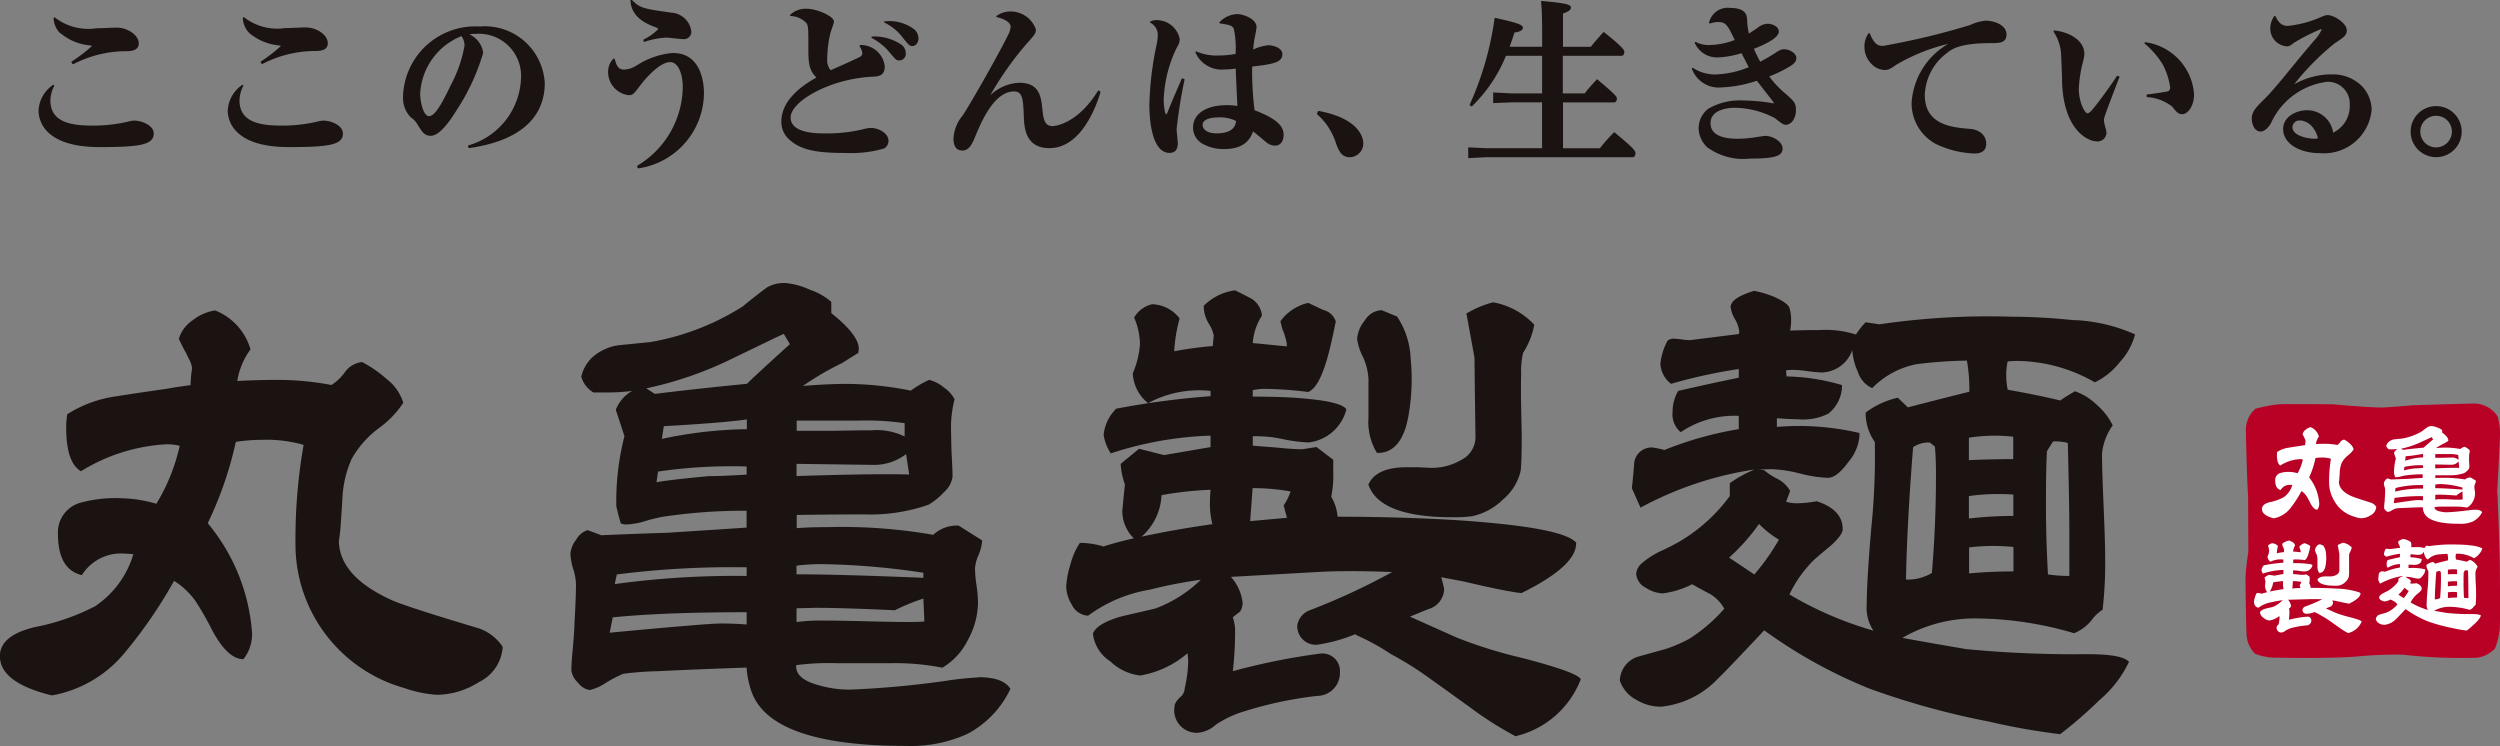 <svg xmlns="http://www.w3.org/2000/svg" width="102.918" height="30.71" viewBox="0 0 102.918 30.71">
  <rect x="0" y="0" width="102.918" height="30.71" fill="#808080" stroke="none"/>
  <g id="Group_1456" data-name="Group 1456" transform="translate(-3.812 -3.781)">
    <path id="Path_1579" data-name="Path 1579" d="M18.818,16.623a1.181,1.181,0,0,0-.306.049,6.37,6.37,0,0,1-1.437.159c-.863,0-1.744-.123-1.744-1.037a1.346,1.346,0,0,1,.153-.588l0-.012a.033.033,0,0,0-.008-.036.036.036,0,0,0-.037,0,1.352,1.352,0,0,0-.595,1.057c0,.351.185,1.5,2.506,1.5,1.649,0,2.235-.085,2.235-.561,0-.34-.508-.526-.77-.526" transform="translate(-9.445 -7.879)" fill="#1a1311"/>
    <path id="Path_1580" data-name="Path 1580" d="M15.8,12.8a2.208,2.208,0,0,0,1.2.5.191.191,0,0,1,.092.027,6.572,6.572,0,0,1-.8.615l-.029.02a.034.034,0,0,0-.007.046l.034.049a.035.035,0,0,0,.027.014h.014a4.731,4.731,0,0,1,2.1-.532c.235,0,.589,0,.589-.324s-.436-.647-.915-.647c-.062,0-.234.006-.415.014s-.37.014-.432.014a2.224,2.224,0,0,1-1.688-.444.034.034,0,0,0-.037,0,.032.032,0,0,0-.017.033v.011a.931.931,0,0,0,.277.613" transform="translate(-9.496 -7.65)" fill="#1a1311"/>
    <path id="Path_1581" data-name="Path 1581" d="M27.244,16.623a1.181,1.181,0,0,0-.306.049,6.37,6.37,0,0,1-1.437.159c-.863,0-1.744-.123-1.744-1.037a1.388,1.388,0,0,1,.157-.6.033.033,0,0,0-.008-.036.036.036,0,0,0-.037,0,1.352,1.352,0,0,0-.595,1.057c0,.351.185,1.5,2.506,1.5,1.649,0,2.235-.085,2.235-.561,0-.34-.508-.526-.77-.526" transform="translate(-10.086 -7.879)" fill="#1a1311"/>
    <path id="Path_1582" data-name="Path 1582" d="M24.223,12.8a2.208,2.208,0,0,0,1.2.5.2.2,0,0,1,.088.027,6.539,6.539,0,0,1-.8.621l-.02.015A.034.034,0,0,0,24.68,14l.034.049a.035.035,0,0,0,.027.014h.014a4.734,4.734,0,0,1,2.1-.532c.235,0,.589,0,.589-.324s-.436-.647-.915-.647c-.062,0-.234.006-.415.014s-.37.014-.432.014A2.224,2.224,0,0,1,24,12.145a.034.034,0,0,0-.037,0,.032.032,0,0,0-.017.033v.011a.931.931,0,0,0,.277.613" transform="translate(-10.137 -7.65)" fill="#1a1311"/>
    <path id="Path_1583" data-name="Path 1583" d="M34.214,12.552a2.976,2.976,0,0,0-3.128,2.819l0,.055a1.116,1.116,0,0,0,.324.872.875.875,0,0,1,.277.3c.185.3.277.454.545.454.4,0,.886-.778,1.069-1.071a8.814,8.814,0,0,0,1.082-2.344.976.976,0,0,0-.567-.76,1.026,1.026,0,0,1,.249-.019,1.734,1.734,0,0,1,1.876,1.828,2.991,2.991,0,0,1-2.162,2.76.033.033,0,0,0-.019.04l.014.049a.035.035,0,0,0,.032.024h0c2.572-.37,3.112-1.658,3.112-2.672a2.47,2.47,0,0,0-2.594-2.34l-.113.008m-.6.811a5.464,5.464,0,0,1-.565,1.608l-.034.07c-.248.509-.587,1.2-.853,1.2s-.37-.671-.37-.924a2.7,2.7,0,0,1,1.7-2.371.658.658,0,0,1,.126.412" transform="translate(-10.68 -7.681)" fill="#1a1311"/>
    <path id="Path_1584" data-name="Path 1584" d="M42.9,13.73a3.253,3.253,0,0,0-1.49.509l-.031.016a1.007,1.007,0,0,1-.492.163c-.251,0-.316-.164-.392-.434a.033.033,0,0,0-.025-.023.033.033,0,0,0-.032.01.766.766,0,0,0-.217.542.965.965,0,0,0,.839.957c.18,0,.2-.023.492-.41l.02-.027c.263-.344.812-.924,1.2-.924s.523.61.523,1a3.819,3.819,0,0,1-1.855,3.255.033.033,0,0,0-.018.038l.014.055a.034.034,0,0,0,.032.025h.007a3.155,3.155,0,0,0,2.693-3.115c0-.273-.061-1.631-1.263-1.631" transform="translate(-11.376 -7.771)" fill="#1a1311"/>
    <path id="Path_1585" data-name="Path 1585" d="M42.263,12.5l.017.006c.037.012.081.034.081.066a2.117,2.117,0,0,1-.593.422.032.032,0,0,0-.017.035l.007.042a.037.037,0,0,0,.015.022.038.038,0,0,0,.018,0h.01a3.192,3.192,0,0,1,.906-.172c.046,0,.185.016.327.03s.3.032.354.032a.307.307,0,0,0,.336-.277.261.261,0,0,0,0-.027.874.874,0,0,0-.807-.783c-1.2-.172-1.293-.185-1.642-.526a.033.033,0,0,0-.036-.006.035.035,0,0,0-.019.031c.029.739.764,1,1.041,1.1" transform="translate(-11.452 -7.591)" fill="#1a1311"/>
    <path id="Path_1586" data-name="Path 1586" d="M52.553,12.316a.033.033,0,0,0-.031.025.033.033,0,0,0,.017.037,2.037,2.037,0,0,1,.782.659c.221.263.249.3.358.3.185,0,.255-.19.255-.318a.5.5,0,0,0-.165-.361,1.711,1.711,0,0,0-1.215-.338" transform="translate(-12.311 -7.662)" fill="#1a1311"/>
    <path id="Path_1587" data-name="Path 1587" d="M51.629,16.671a1.086,1.086,0,0,0-.277.04l-.022.006a6.473,6.473,0,0,1-1.644.177c-.892,0-1.363-.226-1.363-.654,0-.673,1.648-1.609,3.4-1.682.25-.012.476-.055.476-.421a.985.985,0,0,0-1-.88.033.033,0,0,0-.036.03.036.036,0,0,0,0,.019.676.676,0,0,1,.114.277.175.175,0,0,1-.1.159c-.115.067-.576.272-.911.42l-.294.131a.634.634,0,0,1-.141-.462,4.709,4.709,0,0,1,.13-1.066c.023-.075.052-.16.078-.237a1.343,1.343,0,0,0,.07-.232c0-.239-.739-.533-1.1-.533a.932.932,0,0,0-.7.246.032.032,0,0,0,0,.045.036.036,0,0,0,.02.01.909.909,0,0,1,.647.292c.078.11.078.223.078,1.1,0,.595.049.854.332,1.138-.4.225-1.443.838-1.443,1.806a.949.949,0,0,0,.277.7c.5.5,1.224.6,2.392.6a4.911,4.911,0,0,0,1.563-.185.369.369,0,0,0,.178-.308c0-.334-.424-.54-.727-.54" transform="translate(-11.964 -7.621)" fill="#1a1311"/>
    <path id="Path_1588" data-name="Path 1588" d="M51.988,13a.033.033,0,0,0-.031.035.035.035,0,0,0,.017.027,2.427,2.427,0,0,1,.776.647l.02.024c.191.223.215.251.337.251a.268.268,0,0,0,.263-.273v-.018a.456.456,0,0,0-.152-.336A1.975,1.975,0,0,0,51.988,13" transform="translate(-12.269 -7.715)" fill="#1a1311"/>
    <path id="Path_1589" data-name="Path 1589" d="M61.606,15.144a.032.032,0,0,0-.026-.006.034.034,0,0,0-.022.015c-.889,1.434-1.858,1.45-1.867,1.45-.341,0-.376-.312-.418-.673v-.024c-.062-.535-.126-1.087-.955-1.087a1.816,1.816,0,0,0-1.195.52,12.961,12.961,0,0,1,1.56-2.194c.265-.3.321-.363.321-.522a1.1,1.1,0,0,0-1.047-.739.955.955,0,0,0-.56.175H57.39a.033.033,0,0,0,.01.06c.446.1.565.29.565.385a.84.84,0,0,1-.092.319c-.35.722-1.492,2.749-1.88,3.337a1.6,1.6,0,0,0-.381.955c0,.331.122.492.37.492.277,0,.407-.3.49-.492l.006-.015c.277-.673.8-1.925,1.63-1.925.347,0,.375.324.4,1.056v.018c.019.408.062,1.26,1.053,1.26,1.32,0,1.94-1.755,2.1-2.294a.034.034,0,0,0-.013-.036Z" transform="translate(-12.547 -7.63)" fill="#1a1311"/>
    <path id="Path_1590" data-name="Path 1590" d="M68.818,15.969a12.721,12.721,0,0,1-.1-1.808c.883-.1,1.244-.179,1.244-.509,0-.285-.427-.37-.582-.37a1.9,1.9,0,0,0-.574.157l-.047.016a4.592,4.592,0,0,1,.07-.515,3.946,3.946,0,0,0,.07-.4c0-.351-.561-.54-.79-.54a1.059,1.059,0,0,0-.732.329.032.032,0,0,0-.008.033.033.033,0,0,0,.027.022c.382.056.516.084.571.241a3.753,3.753,0,0,1,.067,1.016,4.119,4.119,0,0,1-.723.064,2.084,2.084,0,0,1-.883-.164.035.035,0,0,0-.035.006.034.034,0,0,0-.009.034,1.175,1.175,0,0,0,1.177.7,3.661,3.661,0,0,0,.482-.038c.006.259.008.317.067,1.537l-.056-.006a2.749,2.749,0,0,0-.37-.025c-.865,0-1.4.356-1.4.929a.766.766,0,0,0,.442.686,1.758,1.758,0,0,0,.82.193c.816,0,1.076-.361,1.21-.729.067.053.185.151.3.246.14.117.261.22.295.242a.571.571,0,0,0,.316.1c.159,0,.346-.12.346-.456,0-.382-.356-.68-1.19-1m-.767.439c-.035.339-.3.511-.8.511-.456,0-.578-.215-.578-.342,0-.284.453-.314.647-.314a1.462,1.462,0,0,1,.729.146" transform="translate(-13.358 -7.639)" fill="#1a1311"/>
    <path id="Path_1591" data-name="Path 1591" d="M65.763,14.691l-.055-.021a.034.034,0,0,0-.042.018c-.03.073-.108.257-.2.467-.137.321-.307.721-.358.853a.512.512,0,0,1-.074.145c-.056,0-.106-.378-.106-.606a5.309,5.309,0,0,1,.545-2.158.621.621,0,0,0,.115-.342.965.965,0,0,0-.97-.776.485.485,0,0,0-.23.052.033.033,0,0,0-.018.028.032.032,0,0,0,.015.03.562.562,0,0,1,.3.507,2.2,2.2,0,0,1-.041.356,13.223,13.223,0,0,0-.306,2.513c0,.462.06,1.978.832,1.978.222,0,.339-.137.339-.395,0-.043-.011-.16-.024-.285s-.025-.254-.025-.3a20.314,20.314,0,0,1,.325-2.028.033.033,0,0,0-.021-.038" transform="translate(-13.21 -7.66)" fill="#1a1311"/>
    <path id="Path_1592" data-name="Path 1592" d="M71.881,16.316a.033.033,0,0,0-.037.019l-.034.083a.033.033,0,0,0,.008.037,2.646,2.646,0,0,1,.769,1.182c.12.331.238.584.573.584a.566.566,0,0,0,.554-.575c0-.164-.092-1-1.832-1.331" transform="translate(-13.779 -7.967)" fill="#1a1311"/>
    <path id="Path_1593" data-name="Path 1593" d="M84.559,16.814a6.98,6.98,0,0,0-.592.666H82.449V15.592h2.1c.074,0,.118-.067.118-.163,0-.074-.074-.17-.815-.793a7.146,7.146,0,0,0-.511.585h-.9V13.674h2.414c.074,0,.118-.067.118-.163,0-.074-.074-.208-.852-.822-.185.208-.37.407-.526.614H82.448V11.934c.237-.092.326-.14.326-.252s-.17-.177-1.229-.267c.03.319.044.719.044,1.281V13.3H80.249c.074-.192.14-.392.2-.585.222-.03.348-.092.348-.2s-.17-.192-1.162-.407A12.881,12.881,0,0,1,78.6,15.7l.092.059A6.06,6.06,0,0,0,80.1,13.672h1.488V15.22H80.312l-.739-.037v.437l.739-.03h1.274v1.888h-2.3l-.739-.037v.444l.739-.037h6.028c.074,0,.118-.067.118-.163s-.067-.208-.881-.874" transform="translate(-14.292 -7.595)" fill="#1a1311"/>
    <path id="Path_1594" data-name="Path 1594" d="M92.813,13.784c0-.205-.3-.359-.5-.359-.106,0-.173.022-.386.164s-.421.252-.6.351a5.475,5.475,0,0,1-.261-.533c.333-.127,1.025-.425,1.025-.707,0-.229-.3-.324-.462-.324a.664.664,0,0,0-.407.165l-.024.016c-.165.11-.261.174-.339.223a2.939,2.939,0,0,1-.072-.531l-.007-.092c-.019-.292-.247-.433-.693-.433a.786.786,0,0,0-.865.6.036.036,0,0,0,.008.033.032.032,0,0,0,.033.008,1.031,1.031,0,0,1,.33-.061c.32,0,.386.127.684.739a3.082,3.082,0,0,1-1,.208,1.165,1.165,0,0,1-.6-.122.034.034,0,0,0-.037.006.033.033,0,0,0-.008.036,1,1,0,0,0,.933.591,3.8,3.8,0,0,0,.99-.174c.092.176.185.36.3.576a4.017,4.017,0,0,1-1.386.3,1.677,1.677,0,0,1-.906-.266.033.033,0,0,0-.046.011.032.032,0,0,0,0,.03A1.17,1.17,0,0,0,89.674,15a5.389,5.389,0,0,0,1.515-.277c.052.072.164.212.277.36.175.221.414.524.428.565h-.052a7.27,7.27,0,0,0-1.2-.112,2.561,2.561,0,0,0-1.459.342,1.02,1.02,0,0,0-.394.8,1.118,1.118,0,0,0,.344.774,2.507,2.507,0,0,0,1.773.474c1.016,0,1.339-.1,1.339-.415,0-.277-.393-.519-.713-.519-.047,0-.185.023-.326.045-.092.015-.177.029-.213.031a4.248,4.248,0,0,1-.593.042c-.739,0-1.12-.216-1.12-.641,0-.6.817-.634.98-.634a3.6,3.6,0,0,1,1.663.423c.317.247.363.277.451.277.252,0,.422-.3.422-.582,0-.326-.059-.378-.518-.774a3.938,3.938,0,0,1-.581-.634,5.389,5.389,0,0,0,.876-.431c.143-.092.238-.185.238-.327" transform="translate(-15.05 -7.617)" fill="#1a1311"/>
    <path id="Path_1595" data-name="Path 1595" d="M101.241,12.288a1.92,1.92,0,0,0-.692.185,29.813,29.813,0,0,1-3.586.859c-.176,0-.35-.039-.539-.507a.034.034,0,0,0-.028-.02.033.033,0,0,0-.03.015.928.928,0,0,0-.165.546.988.988,0,0,0,.283.7.8.8,0,0,0,.536.258c.177,0,.247-.047.5-.221a7.723,7.723,0,0,1,2.131-.855,3.017,3.017,0,0,0-1.509,2.438,1.905,1.905,0,0,0,.983,1.675,3.972,3.972,0,0,0,1.612.4c.395,0,.478-.218.478-.4,0-.342-.268-.584-.684-.616h-.018c-.684-.057-1.827-.153-1.827-1.386a2.235,2.235,0,0,1,.891-1.718c.176-.148.5-.423,1.8-.423.375,0,.672,0,.672-.359,0-.4-.528-.561-.811-.561" transform="translate(-15.635 -7.661)" fill="#1a1311"/>
    <path id="Path_1596" data-name="Path 1596" d="M108.712,13.257h0a.032.032,0,0,0-.03.021.035.035,0,0,0,.009.037,3.478,3.478,0,0,1,.729.839,2.778,2.778,0,0,1,.315.963c0,.117-.067.15-.092.157-.072.026-.76.123-.845.129a.033.033,0,0,0-.03.033v.048a.033.033,0,0,0,.027.032h.008a1.829,1.829,0,0,1,1.016.389c.185.233.246.311.422.311.2,0,.478-.309.478-.81a2.324,2.324,0,0,0-2-2.151" transform="translate(-16.584 -7.735)" fill="#1a1311"/>
    <path id="Path_1597" data-name="Path 1597" d="M107.343,14.664a.029.029,0,0,0,0-.025.031.031,0,0,0-.018-.018l-.055-.021a.033.033,0,0,0-.039.013c-.173.266-.585.856-.924,1.276-.059.076-.2.251-.277.251-.122,0-.363-.462-.363-1.016a5.294,5.294,0,0,1,.185-1.153.319.319,0,0,1,.013-.062,1.007,1.007,0,0,0,.03-.216c0-.554-.619-.9-1.232-.963a.033.033,0,0,0-.03.015.032.032,0,0,0,0,.034l0,.009a1.848,1.848,0,0,1,.3.868c.012.106.034.777.044,1.063v.115c.059,2.01,1.076,2.463,1.429,2.463a.37.37,0,0,0,.4-.336v-.023a1.438,1.438,0,0,0-.052-.241,1.832,1.832,0,0,1-.053-.245.576.576,0,0,1,.041-.212c.046-.158.477-1.281.589-1.571" transform="translate(-16.276 -7.695)" fill="#1a1311"/>
    <path id="Path_1598" data-name="Path 1598" d="M116.728,14.484a3.174,3.174,0,0,0-1.522.409,10.359,10.359,0,0,1,1.671-1.689c.37-.244.494-.326.494-.534,0-.287-.522-.624-.79-.624-.068,0-.1.007-.318.1a4.513,4.513,0,0,1-1.321.345c-.3,0-.407-.209-.505-.393a.032.032,0,0,0-.029-.018.033.033,0,0,0-.029.016l-.011.018a.9.9,0,0,0-.147.478.733.733,0,0,0,.672.739c.116,0,.152-.028.3-.144a8.064,8.064,0,0,1,1.113-.564c.03,0,.03.012.03.022a1.762,1.762,0,0,1-.311.451l-.152.18c-.358.423-.443.524-1.071,1.293l-.066.079c-.154.185-.477.574-.723.821-.356.349-.554.54-.554.844,0,.219.112.526.359.526.143,0,.282-.107.423-.327a2.935,2.935,0,0,1,2.326-1.721.9.9,0,0,1,.926.864.851.851,0,0,1,0,.1,1.217,1.217,0,0,1-.684,1.131,1.079,1.079,0,0,0-1.075-.924c-.408,0-.984.241-.984.776,0,.574.639.991,1.519.991a1.972,1.972,0,0,0,2.125-1.783,1.456,1.456,0,0,0-.364-.94,1.686,1.686,0,0,0-1.307-.517m-.534,2.627a.691.691,0,0,1-.185.019c-.135,0-.87-.088-.87-.474a.285.285,0,0,1,.293-.278h.014c.056,0,.547.021.745.727" transform="translate(-16.948 -7.643)" fill="#1a1311"/>
    <path id="Path_1599" data-name="Path 1599" d="M121.586,16.1a1.051,1.051,0,1,0,.006,0h-.006m0,1.7a.651.651,0,1,1,.651-.651.652.652,0,0,1-.651.651" transform="translate(-17.487 -7.951)" fill="#1a1311"/>
    <path id="Path_1600" data-name="Path 1600" d="M33.821,39.059a1.735,1.735,0,0,1-.984,1.449,3.291,3.291,0,0,1-1.721.52,5.047,5.047,0,0,1-1.342-.277A6.141,6.141,0,0,1,25.29,34.83a22.56,22.56,0,0,1,.334-4.09,5.452,5.452,0,0,0-1.7-.208,6.837,6.837,0,0,0-1.09.084,15.166,15.166,0,0,1-1.156,3.348,7.933,7.933,0,0,1,1.825,4.527,1.65,1.65,0,0,1-.356,1.07q-.692,0-1.364-1.343a12.1,12.1,0,0,0-.608-1.048,3.1,3.1,0,0,0-.883-.833,19.161,19.161,0,0,1-2.011,2.934,5.018,5.018,0,0,1-3.019,1.783q-2.14-.525-2.14-1.615,0-.858,1.447-1.2a9.12,9.12,0,0,0,2.475-.858,3.918,3.918,0,0,0,1.571-2.139,2.085,2.085,0,0,0-.294-.021,1.9,1.9,0,0,0-1.825.881q-.984-.233-.985-1.7a1.266,1.266,0,0,1,.924-1.281,5.417,5.417,0,0,1,1.679-.185,5.493,5.493,0,0,1,1.448.228,7.856,7.856,0,0,0,.963-2.387,2.164,2.164,0,0,0-.566-.061,7.426,7.426,0,0,0-3.5,1.109q-.606-.356-.607-1.781a3.635,3.635,0,0,1,.042-.566,5.026,5.026,0,0,1,1.992-.734q1.049-.166,2.119-.315c.209-.042.529-.092.965-.148a5.221,5.221,0,0,1,.063-.689,1,1,0,0,0-.148-.421l-.084-.185q-.146-.252-.313-.609a1.407,1.407,0,0,1,.566-.765,2.011,2.011,0,0,1,.924-.409,2.452,2.452,0,0,1,1.461,1.606,2.974,2.974,0,0,0-.545,1.3c.545-.029,1.062-.044,1.552-.044a11.835,11.835,0,0,1,2.325.209,2,2,0,0,0,.565-.544.991.991,0,0,1,.694-.4,4.848,4.848,0,0,1,1.006.693,1.966,1.966,0,0,1,.693.985,4.033,4.033,0,0,1-1.016,1.049A4.083,4.083,0,0,0,27.6,31.322a4.511,4.511,0,0,0-.378,1.615c-.015.265-.042.691-.084,1.281-.042.377-.063.522-.063.438q0,1.49,2.181,2.475.545.251,3.48,1.131a1.913,1.913,0,0,1,1.089.8" transform="translate(-9.314 -8.644)" fill="#1a1311"/>
    <path id="Path_1601" data-name="Path 1601" d="M50.9,30.047c-.353,0-.861.007-1.533.019h-1.51v-.419h2.58a10.842,10.842,0,0,1,1.864.106V30.3a2.639,2.639,0,0,0-1.4-.251m4.444,10.17a12.93,12.93,0,0,0-1.386.147,39.048,39.048,0,0,1-3.9.356,4.575,4.575,0,0,1-1.322-.189c-.6-.166-.9-.418-.9-.756v-.063a10.448,10.448,0,0,1,1.7-.08h2.2a10,10,0,0,1,2.119.185,2.745,2.745,0,0,0,1.058-1.157,3.3,3.3,0,0,0,.409-1.524,5.573,5.573,0,0,0-.063-.712,5.613,5.613,0,0,1-.063-.693,1.7,1.7,0,0,1,.147-.554,1.755,1.755,0,0,0,.148-.6l-.965-.608a1.424,1.424,0,0,0-1.05.378,21.82,21.82,0,0,0-4.36-.316c-.518,0-.937.015-1.259.043v-.545q1.405-.022,2.789-.022a7.314,7.314,0,0,0,2.641-.4,2.761,2.761,0,0,0,.629-.514,1.029,1.029,0,0,0,.357-.639c0-.185-.015-.53-.044-1.049-.012-.462-.019-.825-.019-1.09a4.718,4.718,0,0,1,.146-1.048,1.32,1.32,0,0,0-.439-.483,1.482,1.482,0,0,0-.61-.315,4.274,4.274,0,0,0-.753.442,13.7,13.7,0,0,0-2.662-.277c-.505,0-1.1.03-1.783.084a12.515,12.515,0,0,1,1.614-.942l.672-.421.018-.167c0-.378-.375-.867-1.132-1.468v-.462a2.571,2.571,0,0,0-.878-.5,3.036,3.036,0,0,0-.966-.272,1.375,1.375,0,0,0-.817.185c-.448.334-.777.6-.986.774a10.384,10.384,0,0,1-3.818,1.47c-.418.04-.845.084-1.278.126a2.041,2.041,0,0,0-1.109.512,1.58,1.58,0,0,0-.441.787,1.114,1.114,0,0,0,.5.647h.628a8.441,8.441,0,0,0,.965-.063,1.541,1.541,0,0,0-.672.776q.231.692.357,1.089a10.7,10.7,0,0,0-.334,2.9c.014.042.041.152.083.334l.1.355a.692.692,0,0,0,.212.044,3.081,3.081,0,0,0,.755-.128,6.627,6.627,0,0,1,.734-.185,22.147,22.147,0,0,1,3.479-.252v.693q-2.517.166-3.229.21-1.825.062-2.748.105l-.566-.21a.81.81,0,0,0-.47.388,1.088,1.088,0,0,0-.241.577,2.516,2.516,0,0,0,.114.63,2.343,2.343,0,0,1,.116.627q0,.525-.063,1.636c0,.14-.021.462-.063.965-.042.4-.064.728-.064.965a.859.859,0,0,0,.277.494.732.732,0,0,0,.482.3,2.122,2.122,0,0,0,.691-.315,4.912,4.912,0,0,1,.694-.356,13.73,13.73,0,0,1,1.4-.105q1.76-.085,3.669-.148a3.683,3.683,0,0,0,.209,1.007q.816,2.217,6.354,2.217a5.6,5.6,0,0,0,2.538-.5,4.053,4.053,0,0,0,1.76-1.848c-.2-.323-.635-.481-1.32-.481m-7.484-8.283v-.5l3.124.042a2.161,2.161,0,0,0,1.386-.443l.127.84q-1.429-.04-4.635.064m-2.033-3.8q-2.54.254-3.8.419l-.356-.23a15.158,15.158,0,0,0,3.351-1.133c1.472-.713,2.238-1.083,2.31-1.109l.252.421c-1.016.924-1.61,1.466-1.761,1.633m2.033,7.844v-.356a8.323,8.323,0,0,1,1.006-.064,30.389,30.389,0,0,1,4.216.356v.208q-3.481-.144-5.222-.144M42.305,30.4l.083-.523c1.51-.085,2.65-.174,3.418-.277v.4a17.716,17.716,0,0,0-3.5.4m10.286,7.539c-.407,0-1.016-.008-1.836-.03s-1.431-.03-1.835-.03a7.656,7.656,0,0,0-1.069.06v-.565l.775-.02q1.092,0,3.272.1a8.314,8.314,0,0,1,1.174-.481l.041.943a4.936,4.936,0,0,1-.523.019m-8.368-6c-1.089.1-1.8.185-2.137.251l.063-.441a21.037,21.037,0,0,1,3.648-.21v.335c-.686.043-1.208.064-1.571.064M40.368,36.38l.084-.4a37.733,37.733,0,0,1,5.346-.294v.356a36.561,36.561,0,0,0-5.431.335M44.709,38q-.525,0-4.55.378l.125-.631q2.077-.211,5.514-.212v.505c-.349-.026-.712-.041-1.089-.041" transform="translate(-11.248 -8.551)" fill="#1a1311"/>
    <path id="Path_1602" data-name="Path 1602" d="M103.809,36.068a6.118,6.118,0,0,1-.881-.062q-.085-1.513-.083-2.935c0-.965.014-1.68.041-2.14l.252-.4a1.977,1.977,0,0,1,.607.062q.064,2.453.064,3.88Zm.208-10.526a25.339,25.339,0,0,0-2.62-.147,30.9,30.9,0,0,0-5.41.314l-.565-.084a3.144,3.144,0,0,0-.4.505,4.126,4.126,0,0,0-1.508-.185q-.5,0-1.2.021a2.212,2.212,0,0,0,.041-.42,1.749,1.749,0,0,0-.063-.494q-.062-.218-.63-.47a4.087,4.087,0,0,0-.832-.25c-.647.195-.966.419-.966.671a1.322,1.322,0,0,0,.178.492,1.327,1.327,0,0,1,.179.515.311.311,0,0,1-.023.1c-1.354.168-2.02.252-1.991.252a2.872,2.872,0,0,1-.356-.03A2.546,2.546,0,0,0,87.5,26.3a.37.37,0,0,0-.233.085,2.532,2.532,0,0,0-.294.943,1.107,1.107,0,0,0,.439.831,21.428,21.428,0,0,1,2.788-.61v.358q-1.236.252-2.495.544a1.7,1.7,0,0,0-.23.859.952.952,0,0,0,.334.84,3.951,3.951,0,0,1,2.39-.672v.546a14.531,14.531,0,0,0-3.059.858l-.252-.061c-.152-.028-.237-.042-.251-.042a.722.722,0,0,0-.739.606c-.027.364-.061.722-.1,1.071l.357.8a14.254,14.254,0,0,1,4.7-1.571,5,5,0,0,0-1.026.566v.529A6.942,6.942,0,0,1,87.8,34.628a9.077,9.077,0,0,1-.817.419,3.353,3.353,0,0,0-.755.483.64.64,0,0,0-.25.441.684.684,0,0,0,.385.577,1.384,1.384,0,0,0,.7.238,3.629,3.629,0,0,0,1.216-.376c.251.139.494.277.739.4a1.627,1.627,0,0,1,.586.607,6.726,6.726,0,0,1-1.425,1.228,5.724,5.724,0,0,1-.986.429q-.607.168-1.2.334a1.074,1.074,0,0,0-.69.965,1.4,1.4,0,0,0,.69.8,1.927,1.927,0,0,0,1.005.277A3.734,3.734,0,0,0,89.337,40.3q.317-.3,1.91-1.993a20.13,20.13,0,0,0,4.361,2.41,32.451,32.451,0,0,0,4.863,1.341,27.89,27.89,0,0,0,2.957.525,16.977,16.977,0,0,0,1.6-1.386,4.736,4.736,0,0,0,1.235-1.592c-.18-.213-.753-.317-1.718-.317a46.13,46.13,0,0,1-4.989-.209q-1.76-.3-2.62-.462a5.944,5.944,0,0,1,3.06-.8,14.534,14.534,0,0,1,4.006.608,1.764,1.764,0,0,0,.713-.525,1.7,1.7,0,0,1,.462-.44,16.539,16.539,0,0,0,.105-2.16c0-.476-.024-1.189-.065-2.14s-.064-1.663-.064-2.136a2.421,2.421,0,0,1,.44-1.155,2.653,2.653,0,0,0-.66-.849,2.4,2.4,0,0,0-.892-.554c-.179.1-.383.223-.609.378-.647-.155-1.361-.3-2.161-.442a2.849,2.849,0,0,1-.061-.587,2.594,2.594,0,0,1,.059-.578c.14-.013.277-.02.421-.02a6.506,6.506,0,0,1,3.167.881,2.874,2.874,0,0,0,1.026-.832,2.638,2.638,0,0,0,.63-1.142,6.827,6.827,0,0,0-2.495-.589M99.673,31.3v-.924a7.026,7.026,0,0,1,1.07-.082,7.1,7.1,0,0,1,.755.041v.924c-.63,0-1.237.015-1.825.042m0,2.39V32.78a8.488,8.488,0,0,1,1.2-.084c.212,0,.419.007.63.021v.88a16.013,16.013,0,0,0-1.822.106m0,2.264V34.893a8.168,8.168,0,0,1,.985-.06c.282,0,.554.014.841.04v1.009c-.63,0-1.237.026-1.825.082m-1.532-.019a1.933,1.933,0,0,1-1.067.272q.042-2.287.293-5.451a1.133,1.133,0,0,1,.691-.19l.208.168c.03.335.043.739.043,1.2q0,1.991-.168,4.005m-.985-6.817-.419-.4a3.425,3.425,0,0,0-1.321.609v.127a2.055,2.055,0,0,0,.378,1.089v.277a27.917,27.917,0,0,1-.146,3.229q-.19,2.217-.191,3.207a1.667,1.667,0,0,0,.277,1.05,14.709,14.709,0,0,1-3.459-1.49,5.033,5.033,0,0,1,1.04-1.45c.226-.194.447-.384.672-.565q.482-.442.482-.672,0-.8-1.069-1.151a4.717,4.717,0,0,1-.8.084,1.425,1.425,0,0,1-.462-.064l.167-.441a1.222,1.222,0,0,0-.525-.5,2.771,2.771,0,0,1-.543-.354,1.378,1.378,0,0,0-.231-.022c.194-.015.384-.021.565-.021a5.451,5.451,0,0,1,1.144.178,5.306,5.306,0,0,0,1.142.177c.252,0,.533-.22.849-.659a1.886,1.886,0,0,0,.453-1.059v-.128a10.944,10.944,0,0,0-3.4-.251v-.356c.39.028.679.041.859.041a2.307,2.307,0,0,0,1.258-.23,1.479,1.479,0,0,0,.565-1.175,8.464,8.464,0,0,0-2.284-.357l-.021-.252a2.315,2.315,0,0,1,.277-.019,4.921,4.921,0,0,1,.605.052,4.793,4.793,0,0,0,.609.055,1.366,1.366,0,0,0,1.237-.924,2.491,2.491,0,0,0,.231.9,1.089,1.089,0,0,0,.587.669,3.489,3.489,0,0,1,1.823-.985,18.387,18.387,0,0,1,2.078-.148,6.986,6.986,0,0,1,.1,1.28q-1.425.356-2.537.647m-6.312,6.879L89.8,35.313a8.071,8.071,0,0,0,1.233-1.386,3.933,3.933,0,0,0,.82.647A9.391,9.391,0,0,1,90.847,36" transform="translate(-14.807 -8.577)" fill="#1a1311"/>
    <path id="Path_1603" data-name="Path 1603" d="M74.111,32.313l-.016.024.009.027c.31.88,1.467,1.326,3.44,1.326a5.439,5.439,0,0,0,.822-.042,2.561,2.561,0,0,0,1.262-.679,2.186,2.186,0,0,0,.739-1.19c.03-.237.043-.722.043-1.487l-.022-1.048c-.012-.61-.012-1.1,0-1.449a3.192,3.192,0,0,1,.079-.873,3.2,3.2,0,0,0,.455-1.132v-.033l-.026-.023a3.047,3.047,0,0,0-1.663-.892,4.1,4.1,0,0,0-1.053.435l-.047.019.332,1.824c0,.063.019,1.613.019,1.613l.022,1.644a1.055,1.055,0,0,1-.609.967,2.368,2.368,0,0,1-1.252.312l-.462-.022h-.537c-.794,0-1.311.229-1.532.678" transform="translate(-13.953 -8.616)" fill="#1a1311"/>
    <path id="Path_1604" data-name="Path 1604" d="M81.809,40.3c-.107-.128-.469-.353-2.4-.856A19.131,19.131,0,0,1,76.7,38.6l-1.915-.858c.2-.083.752-.308.752-.308a.884.884,0,0,0,.656-.832l-.065-.277s-.03-.115-.055-.205l.946.179c1.076.257,1.864.416,2.335.473h.018l.019-.007c1.506-.746,2.236-1.417,2.236-2.047v-.026l-.022-.021c-.426-.413-1.991-.7-4.783-.893-1.615-.1-3.3-.148-5.016-.15a1.925,1.925,0,0,0-.261-.82,4.493,4.493,0,0,0,.082-1.038v-.484l-.69-.527-.582.092c-.242,0-.594-.022-1.03-.067l-1.01-.079v-.39h.127a5.125,5.125,0,0,1,1.1.117,6.414,6.414,0,0,0,1.078.14,1.829,1.829,0,0,0,1.542-1.337V29.2l-.018-.022c-.173-.2-.781-.341-1.864-.428-.482-.044-1.146-.063-1.968-.066v-.263a2.259,2.259,0,0,1,.492-.056,15.592,15.592,0,0,1,1.785.128l.019,0,.018-.011c.277-.137.518-.57.739-1.322.1-.327.219-.84.364-1.565v-.015l-.006-.013a.711.711,0,0,0-.512-.452l-.59-.277-.019-.009H70.58a1.959,1.959,0,0,0-1.109.727l-.02.026.073.294a3.1,3.1,0,0,1,.19.62v.121l-1.4-.138a2.4,2.4,0,0,1,.365-1.109l.011-.02v-.018a.912.912,0,0,0-.413-.668c-.045-.028-.242-.133-.669-.344l-.02-.009h-.022a2.255,2.255,0,0,0-1.253.616l-.015.019v.113a1.457,1.457,0,0,0,.209.626,1.42,1.42,0,0,1,.2.484s-.033.348-.038.433a15.54,15.54,0,0,0-1.586.215v-.056a6.322,6.322,0,0,1,.212-1.267l.007-.025-.014-.021a1.468,1.468,0,0,0-1.115-.566,1.137,1.137,0,0,0-.724.518l-.019.03.012.03a2.836,2.836,0,0,1,.228,1.065,3.687,3.687,0,0,1-.295,1.2,1.663,1.663,0,0,0,.595,1.2l.036.035.045-.032a4.433,4.433,0,0,1,2.526-.479v.218a34.082,34.082,0,0,0-3.857.509h-.023l-.017.018a1.742,1.742,0,0,0-.505,1.067,1.986,1.986,0,0,0,.262.712l.027.054.055-.022a14.534,14.534,0,0,1,4.057-.714v.472c-.1.017-1.892.325-1.918.328l-1.028-.261-.02.021-.733.6v.032a3,3,0,0,0,.173.815c-.041.4-.106,1.061-.106,1.084a1.569,1.569,0,0,0,.472,1.135c-.474.11-.9.224-1.245.337a3.444,3.444,0,0,0-.939-.148H61.2l-.019.026a2.792,2.792,0,0,0-.37.853,3.427,3.427,0,0,0-.176.94,1.455,1.455,0,0,0,.225.715.786.786,0,0,0,.655.462h.025l.02-.018a5.91,5.91,0,0,1,2.514-1.051,18.607,18.607,0,0,1,2.1-.409A5.323,5.323,0,0,1,64.3,37.409l-1.386.321c-.67.191-1.054.419-1.178.7v.028a1.57,1.57,0,0,0,.717,1.128,2.119,2.119,0,0,0,1.227.58,4.02,4.02,0,0,0,1.949-.916c.011.113.027.29.027.29a5.1,5.1,0,0,1-.14,1.134A.55.55,0,0,1,65.39,41c-.177.156-.3.3-.3.469a.924.924,0,0,0,.958,1.054,1.274,1.274,0,0,0,.746-.333A4.329,4.329,0,0,1,68,41.63a15.91,15.91,0,0,1,2.957-.624.943.943,0,0,0,.945-.94c0-.014,0-.028,0-.042a.72.72,0,0,0-.673-.764.678.678,0,0,0-.115,0,27.143,27.143,0,0,0-3.62.727,15.034,15.034,0,0,0,.092-1.778,2.485,2.485,0,0,0-.092-.442l.3-.237.009-.013a.683.683,0,0,0,.092-.352,1.909,1.909,0,0,0-.481-1.06l3.741-.21c1.109-.051,2.279-.014,2.9.012a27.661,27.661,0,0,1-3.354,1.557.806.806,0,0,0-.554.635.76.76,0,0,0,.718.8.718.718,0,0,0,.14-.006,6.566,6.566,0,0,0,1.524-.427l.092.057a9.086,9.086,0,0,1,1.378.76,13.533,13.533,0,0,1,1.386.849l.518.37,1.293.929a14.849,14.849,0,0,0,1.91,1.222l.024.014.029-.01a3.806,3.806,0,0,0,2.647-2.31l.008-.031Zm-17.247-7.56a14.455,14.455,0,0,1,2.014-.221c-.015.185-.025.362-.025.525a3.443,3.443,0,0,0,.1.891c-1.144.165-2.107.338-2.916.516a2.419,2.419,0,0,0,.823-1.709m5.162.932-1.513.135c.01-.133.092-1.245.1-1.357a8.873,8.873,0,0,1,1.563.136,2.14,2.14,0,0,1-.27.554l-.014.022.135.51" transform="translate(-12.929 -8.576)" fill="#1a1311"/>
    <path id="Path_1605" data-name="Path 1605" d="M74.063,28.116v1.5a2.449,2.449,0,0,0,.336,1.43l.02.023h.029c.66,0,1.085-.516,1.261-1.529A8.61,8.61,0,0,0,75.8,27.19a3.352,3.352,0,0,0-.55-1.721l-.01-.014-.636-.263a.851.851,0,0,0-.695.43,1.323,1.323,0,0,0-.312.763,2.348,2.348,0,0,0,.238.731,2.477,2.477,0,0,1,.231,1" transform="translate(-13.915 -8.643)" fill="#1a1311"/>
    <path id="Path_1606" data-name="Path 1606" d="M123.536,33.067s.11-2.022.12-2.411a2.585,2.585,0,0,0-.1-.775,1.177,1.177,0,0,0-.882-.528c-.483,0-2.627.072-2.627.072s-.879.08-1.264.092c-.718-.012-2-.133-2-.133s-1.983-.018-2.23,0a5.657,5.657,0,0,0-.967.185,1.16,1.16,0,0,0-.39.924c0,.2.046,2.073.092,2.708,0,.739.009,2.258.009,2.258a10.027,10.027,0,0,0-.118,1.064c.011,1.026.027,2.133.046,2.352a1.188,1.188,0,0,0,.345.778,2.371,2.371,0,0,0,.937.162c.163,0,2.119.043,3.264-.049a16.708,16.708,0,0,1,1.875-.075,21.327,21.327,0,0,0,3.072.125,1.247,1.247,0,0,0,.734-.383,2.959,2.959,0,0,0,.185-.739c.035-.232.022-1.221.014-2.46-.006-.971-.1-3.171-.1-3.171" transform="translate(-16.926 -8.959)" fill="#b90025"/>
    <path id="Path_1607" data-name="Path 1607" d="M118.618,33.684a.412.412,0,0,1-.224.344.724.724,0,0,1-.392.125,1.08,1.08,0,0,1-.3-.067,1.45,1.45,0,0,1-.306-.132,1.4,1.4,0,0,1-.519-.538,1.47,1.47,0,0,1-.2-.739,5.62,5.62,0,0,1,.076-.972,1.187,1.187,0,0,0-.386-.05,1.6,1.6,0,0,0-.249.019,3.666,3.666,0,0,1-.262.8,1.923,1.923,0,0,1,.415,1.075.4.4,0,0,1-.08.254q-.157,0-.31-.319c-.058-.113-.1-.2-.138-.249a.726.726,0,0,0-.2-.2,4.645,4.645,0,0,1-.456.7,1.133,1.133,0,0,1-.687.422c-.325-.082-.486-.211-.486-.383,0-.136.11-.231.328-.284a2.011,2.011,0,0,0,.564-.2.922.922,0,0,0,.358-.508.536.536,0,0,0-.067,0,.425.425,0,0,0-.415.21c-.149-.038-.224-.172-.224-.4a.3.3,0,0,1,.21-.3,1.159,1.159,0,0,1,.382-.045,1.2,1.2,0,0,1,.329.055,1.9,1.9,0,0,0,.218-.567.5.5,0,0,0-.128-.014,1.627,1.627,0,0,0-.8.263q-.139-.085-.139-.423a.923.923,0,0,1,.009-.134,1.1,1.1,0,0,1,.454-.175c.159-.026.32-.052.481-.074.048-.01.121-.021.22-.035a1.221,1.221,0,0,1,.014-.164.241.241,0,0,0-.033-.1l-.019-.044c-.021-.04-.045-.088-.071-.144a.337.337,0,0,1,.129-.185.444.444,0,0,1,.21-.1.577.577,0,0,1,.334.383.725.725,0,0,0-.124.31c.124-.006.242-.01.353-.01a2.614,2.614,0,0,1,.529.049.451.451,0,0,0,.128-.129.222.222,0,0,1,.158-.092,1.113,1.113,0,0,1,.229.164.476.476,0,0,1,.157.235.943.943,0,0,1-.231.249.97.97,0,0,0-.255.3,1.118,1.118,0,0,0-.086.383c0,.062-.01.164-.019.3-.01.092-.015.125-.015.1,0,.237.166.432.5.588q.125.06.793.269a.437.437,0,0,1,.248.185" transform="translate(-16.983 -9.038)" fill="#fff"/>
    <path id="Path_1608" data-name="Path 1608" d="M122.111,31.656c-.078,0-.191,0-.341.007h-.307V31.51h.546a1.428,1.428,0,0,1,.4.038l.014.2a.406.406,0,0,0-.313-.092m.99,2.144a2.867,2.867,0,0,0-.308.03c-.43.051-.72.075-.868.075a1.093,1.093,0,0,1-.294-.04c-.134-.035-.2-.092-.2-.161l.029-.013a1.92,1.92,0,0,1,.349-.018h.491a2.45,2.45,0,0,1,.472.04.6.6,0,0,0,.237-.246.682.682,0,0,0,.092-.322,1.025,1.025,0,0,0-.014-.151,1.13,1.13,0,0,1-.015-.147.347.347,0,0,1,.032-.117.334.334,0,0,0,.033-.126l-.215-.129a.329.329,0,0,0-.234.08,5.176,5.176,0,0,0-.971-.067c-.084,0-.167,0-.251.009v-.116h.592a1.7,1.7,0,0,0,.589-.085.557.557,0,0,0,.14-.109.213.213,0,0,0,.079-.135c0-.039,0-.113-.009-.222a1.872,1.872,0,0,1,0-.231.96.96,0,0,1,.032-.223.287.287,0,0,0-.1-.1.352.352,0,0,0-.136-.067.959.959,0,0,0-.168.092,3.2,3.2,0,0,0-.593-.058c-.112,0-.245.006-.4.018a2.8,2.8,0,0,1,.356-.2l.15-.092v-.036c0-.08-.084-.185-.252-.31v-.1a.612.612,0,0,0-.2-.106.69.69,0,0,0-.214-.058.315.315,0,0,0-.185.041c-.1.071-.173.125-.219.164a2.379,2.379,0,0,1-.851.31l-.285.027a.467.467,0,0,0-.248.109.33.33,0,0,0-.1.166.239.239,0,0,0,.113.138h.14a2.088,2.088,0,0,0,.215-.014.333.333,0,0,0-.15.164c.034.1.061.174.079.231a2.142,2.142,0,0,0-.075.613c0,.008.009.032.018.071l.023.075a.165.165,0,0,0,.047.01.734.734,0,0,0,.168-.027c.087-.023.141-.036.163-.04a4.993,4.993,0,0,1,.76-.053v.146c-.37.024-.6.039-.7.044l-.612.022-.126-.044a.18.18,0,0,0-.105.082.222.222,0,0,0-.054.122.545.545,0,0,0,.025.133.466.466,0,0,1,.026.133c0,.074,0,.185-.014.346,0,.03,0,.1-.014.2a2.024,2.024,0,0,0-.014.2.176.176,0,0,0,.061.1.163.163,0,0,0,.108.064.521.521,0,0,0,.154-.067,1.192,1.192,0,0,1,.154-.076c.137-.014.241-.021.312-.021.261-.012.519-.023.8-.031a.762.762,0,0,0,.047.212c.121.314.608.47,1.429.47A1.293,1.293,0,0,0,123,34.29a.872.872,0,0,0,.393-.39c-.044-.068-.141-.1-.295-.1m-1.638-1.7v-.163l.667.013a.368.368,0,0,0,.294-.142l.028.271c-.212-.008-.541,0-1.016.021m-.453-.855c-.377.036-.659.065-.845.092l-.079-.048a3.59,3.59,0,0,0,.747-.24c.327-.152.5-.229.514-.236l.056.092q-.341.292-.393.346m.481,1.663v-.143a.735.735,0,0,1,.195-.027,3.719,3.719,0,0,1,.924.144v.084c-.517-.04-.891-.058-1.148-.058m-1.208-1.121.018-.193a6.284,6.284,0,0,0,.719-.1v.147a2.293,2.293,0,0,0-.751.146m2.278,1.595c-.092,0-.226,0-.408-.011s-.319-.01-.408-.01a.843.843,0,0,0-.21.021v-.2l.143-.008c.163,0,.406.013.729.036a1.28,1.28,0,0,1,.248-.167l.009.328a.547.547,0,0,1-.1.006M120.623,32.1a2.949,2.949,0,0,0-.447.081l.014-.142a2.91,2.91,0,0,1,.77-.067v.106c-.153.014-.255.021-.336.021m-.816.969.018-.161a4.182,4.182,0,0,1,1.134-.12v.145a4.457,4.457,0,0,0-1.2.135m.966.336c-.078,0-.37.043-.97.13l.029-.218a7.406,7.406,0,0,1,1.171-.073v.175a1.88,1.88,0,0,0-.228-.014" transform="translate(-17.397 -9.036)" fill="#fff"/>
    <path id="Path_1609" data-name="Path 1609" d="M122.8,37.822a1.235,1.235,0,0,1-.185-.014c-.012-.208-.018-.409-.018-.606s0-.347.008-.442l.052-.083a.41.41,0,0,1,.126.014c.008.337.013.6.012.8Zm.043-2.176a5.3,5.3,0,0,0-.541-.03,6.3,6.3,0,0,0-1.119.066l-.117-.018a.743.743,0,0,0-.082.1.852.852,0,0,0-.312-.039c-.069,0-.138,0-.232,0a.453.453,0,0,0,.008-.087.386.386,0,0,0-.013-.1c-.008-.03-.067-.063-.144-.1a.865.865,0,0,0-.173-.052c-.133.04-.213.086-.213.139a.27.27,0,0,0,.037.1.27.27,0,0,1,.037.106.089.089,0,0,1,0,.022c-.277.034-.4.052-.4.052a.631.631,0,0,1-.073-.006.668.668,0,0,0-.074-.007.071.071,0,0,0-.048.018.517.517,0,0,0-.061.195c0,.064.03.063.092.115a4.34,4.34,0,0,1,.563-.126v.145c-.171.035-.328.073-.5.114a.3.3,0,0,0-.047.163c0,.084.021.174.069.144a1,1,0,0,1,.48-.139v.141a2.945,2.945,0,0,0-.619.177l-.052-.012-.052-.008a.149.149,0,0,0-.152.126c-.006.075-.013.15-.022.221l.074.164a2.94,2.94,0,0,1,.971-.325,1.029,1.029,0,0,0-.212.117v.108a1.438,1.438,0,0,1-.416.382c-.012.008-.067.038-.169.087a.724.724,0,0,0-.156.1.131.131,0,0,0-.052.092.141.141,0,0,0,.08.118.282.282,0,0,0,.145.05.752.752,0,0,0,.251-.079l.152.083a.334.334,0,0,1,.121.125,1.383,1.383,0,0,1-.295.254,1.184,1.184,0,0,1-.2.092l-.247.069a.222.222,0,0,0-.144.2.294.294,0,0,0,.144.164.39.39,0,0,0,.207.056.77.77,0,0,0,.481-.238c.043-.04.176-.177.395-.411a4.209,4.209,0,0,0,.9.5,6.745,6.745,0,0,0,1.005.277,5.707,5.707,0,0,0,.611.108,3.335,3.335,0,0,0,.33-.285.966.966,0,0,0,.256-.329c-.038-.043-.156-.065-.355-.065a9.6,9.6,0,0,1-1.031-.043l-.542-.092a1.227,1.227,0,0,1,.633-.164,2.982,2.982,0,0,1,.832.126.368.368,0,0,0,.148-.109.366.366,0,0,1,.092-.092,3.415,3.415,0,0,0,.021-.445c0-.1,0-.246-.013-.443s-.013-.344-.013-.442a.5.5,0,0,1,.092-.238.548.548,0,0,0-.136-.176.494.494,0,0,0-.185-.115c-.037.02-.079.046-.126.078-.133-.032-.277-.062-.446-.092a.535.535,0,0,1-.014-.121.5.5,0,0,1,.014-.117h.087a1.348,1.348,0,0,1,.654.185.589.589,0,0,0,.212-.171.543.543,0,0,0,.13-.237,1.417,1.417,0,0,0-.516-.121m-.9,1.193v-.191a1.36,1.36,0,0,1,.221-.018,1.265,1.265,0,0,1,.156.009v.19c-.131,0-.256,0-.377.009m0,.494v-.191a1.834,1.834,0,0,1,.247-.017h.131v.185a3.212,3.212,0,0,0-.377.022m0,.468v-.222a1.657,1.657,0,0,1,.2-.013,1.208,1.208,0,0,1,.174.008V37.8c-.131,0-.256.006-.377.018m-.316,0a.4.4,0,0,1-.221.055q.008-.473.06-1.126a.238.238,0,0,1,.143-.039l.042.035c.006.068.009.152.009.247q0,.412-.034.832m-.2-1.409-.087-.083a.7.7,0,0,0-.277.126v.026a.425.425,0,0,0,.078.226v.056a5.746,5.746,0,0,1-.03.667c-.026.306-.04.528-.04.663a.344.344,0,0,0,.056.216,3.024,3.024,0,0,1-.715-.308,1.036,1.036,0,0,1,.217-.3c.046-.041.092-.079.139-.117q.1-.091.1-.139c0-.11-.074-.185-.221-.238a.9.9,0,0,1-.164.018.283.283,0,0,1-.092-.013l.035-.092a.256.256,0,0,0-.109-.1.5.5,0,0,1-.113-.074h.069a1.078,1.078,0,0,1,.237.037,1.07,1.07,0,0,0,.236.037c.052,0,.111-.045.176-.137a.392.392,0,0,0,.092-.219v-.026a2.13,2.13,0,0,0-.688-.052v-.145c.081.006.127.008.164.008a.492.492,0,0,0,.261-.033.217.217,0,0,0,.116-.2,1.6,1.6,0,0,0-.462-.074l0-.124a.222.222,0,0,1,.043,0,.948.948,0,0,1,.126.011.947.947,0,0,0,.126.011c.11,0,.195-.006.256-.133a.5.5,0,0,0,.048.185.225.225,0,0,0,.121.139.721.721,0,0,1,.377-.2,3.7,3.7,0,0,1,.43-.03,1.486,1.486,0,0,1,.021.264c-.2.049-.37.092-.524.135m-1.305,1.421-.216-.142a1.641,1.641,0,0,0,.256-.286.793.793,0,0,0,.169.135,1.919,1.919,0,0,1-.208.294" transform="translate(-17.368 -9.419)" fill="#fff"/>
    <path id="Path_1610" data-name="Path 1610" d="M117.982,38.782c-.022-.026-.1-.073-.5-.177a4.018,4.018,0,0,1-.566-.176l-.4-.177.157-.063a.184.184,0,0,0,.138-.172l-.014-.058-.012-.042.2.037c.225.053.39.086.489.1.315-.154.468-.293.468-.423v-.006a.233.233,0,0,0-.069-.042,3.39,3.39,0,0,0-.927-.149c-.134-.008-.272-.014-.41-.018-.21-.007-.422-.012-.64-.012h-.006a.385.385,0,0,0-.058-.185.654.654,0,0,0,.018-.185V36.95l-.133-.1-.118.018c-.055,0-.128,0-.22-.014l-.211-.018v-.15h.026a1.157,1.157,0,0,1,.233.023.957.957,0,0,0,.224.018.289.289,0,0,0,.2-.074.323.323,0,0,0,.115-.185c-.032-.038-.16-.052-.382-.071-.106-.009-.231-.011-.412-.011v-.141a.469.469,0,0,1,.1-.011,3.446,3.446,0,0,1,.378.026c.055-.026.1-.1.15-.255.018-.068.045-.15.074-.3-.007-.035-.042-.064-.1-.084-.077-.037-.119-.055-.125-.057a.409.409,0,0,0-.225.147.353.353,0,0,0,.015.054.693.693,0,0,1,.04.136v.04c-.124-.017-.216-.025-.309-.03a.5.5,0,0,1,.079-.251.2.2,0,0,0-.092-.132c-.009-.006-.056-.03-.139-.071a.583.583,0,0,0-.293.126V35.6a.226.226,0,0,0,.029.125.35.35,0,0,1,.042.108s0,.04-.006.1a2.044,2.044,0,0,0-.29.049v-.03a1.345,1.345,0,0,1,.044-.271.35.35,0,0,0-.243-.113.314.314,0,0,0-.168.1.611.611,0,0,1,.046.225.649.649,0,0,1-.064.226.279.279,0,0,0,.121.21.9.9,0,0,1,.531-.088v.127a6.657,6.657,0,0,0-.8.107.327.327,0,0,0-.1.2.441.441,0,0,0,.053.142,2.951,2.951,0,0,1,.849-.151v.167l-.378.071q-.114-.024-.23-.036l-.165.1a.678.678,0,0,0,.035.171c-.016.151-.022.185-.022.185a.493.493,0,0,0,.092.259l-.022.006c-.075.018-.143.037-.2.055a.7.7,0,0,0-.2-.03h-.006v.006a.581.581,0,0,0-.078.176.694.694,0,0,0-.037.194.291.291,0,0,0,.047.148.083.083,0,0,0,.045.04.123.123,0,0,0,.092.043,1.234,1.234,0,0,1,.535-.225,4.361,4.361,0,0,1,.462-.084,1.33,1.33,0,0,1-.4.277l-.29.067c-.14.04-.216.092-.242.147v.006a.27.27,0,0,0,.131.219.45.45,0,0,0,.257.12.85.85,0,0,0,.408-.185.524.524,0,0,0,.006.06,1.054,1.054,0,0,1-.03.235.1.1,0,0,1-.026.068c-.038.032-.063.062-.063.1a.193.193,0,0,0,.166.216.142.142,0,0,0,.034,0,.268.268,0,0,0,.156-.069.925.925,0,0,1,.253-.116,3.616,3.616,0,0,1,.619-.107.2.2,0,0,0,.2-.194v-.008a.15.15,0,0,0-.141-.158h-.023a4.216,4.216,0,0,0-.758.128,3.084,3.084,0,0,0,.019-.37.455.455,0,0,0-.018-.092l.064-.049a.144.144,0,0,0,.019-.073.5.5,0,0,0-.12-.24c.047,0,.8-.022.8-.022.232-.01.477,0,.608,0a5.757,5.757,0,0,1-.7.3.178.178,0,0,0-.116.143.157.157,0,0,0,.159.155l.02,0a.879.879,0,0,0,.319-.071l.02.012a1.815,1.815,0,0,1,.288.157,2.721,2.721,0,0,1,.29.176l.109.076.27.192a3.1,3.1,0,0,0,.4.253h.01a.792.792,0,0,0,.554-.477v-.006Zm-2.823-1.655a1.747,1.747,0,0,1,.346.032.435.435,0,0,1-.066.135l.03.112c-.012,0-.019,0-.018.006h-.034l-.055,0-.225.019c.011-.137.018-.241.021-.312m-.4.013a.872.872,0,0,0,.019.324c-.236.033-.408.068-.568.1a.924.924,0,0,0,.138-.378,3.084,3.084,0,0,1,.411-.05" transform="translate(-16.955 -9.423)" fill="#fff"/>
    <path id="Path_1611" data-name="Path 1611" d="M115.8,38.564v0Z" transform="translate(-17.126 -9.659)" fill="#fff"/>
    <path id="Path_1612" data-name="Path 1612" d="M116.387,37.069v.009c.064.178.314.246.722.246a1.048,1.048,0,0,0,.17-.008.5.5,0,0,0,.249-.138.434.434,0,0,0,.152-.241,2.314,2.314,0,0,0,.008-.277v-.506a.629.629,0,0,1,.017-.176.648.648,0,0,0,.092-.23v-.007l-.006,0a.638.638,0,0,0-.345-.185.835.835,0,0,0-.217.092h-.009l.068.37v.66a.214.214,0,0,1-.126.2.5.5,0,0,1-.259.064l-.092,0H116.7c-.164,0-.271.046-.317.138" transform="translate(-17.171 -9.431)" fill="#fff"/>
    <path id="Path_1613" data-name="Path 1613" d="M116.377,36.216v.3a.482.482,0,0,0,.069.287v0h.006c.137,0,.225-.1.261-.308a1.686,1.686,0,0,0,.018-.472.664.664,0,0,0-.114-.346l-.131-.053a.178.178,0,0,0-.144.086.263.263,0,0,0-.065.153.461.461,0,0,0,.05.147.491.491,0,0,1,.047.2" transform="translate(-17.162 -9.437)" fill="#fff"/>
  </g>
</svg>
